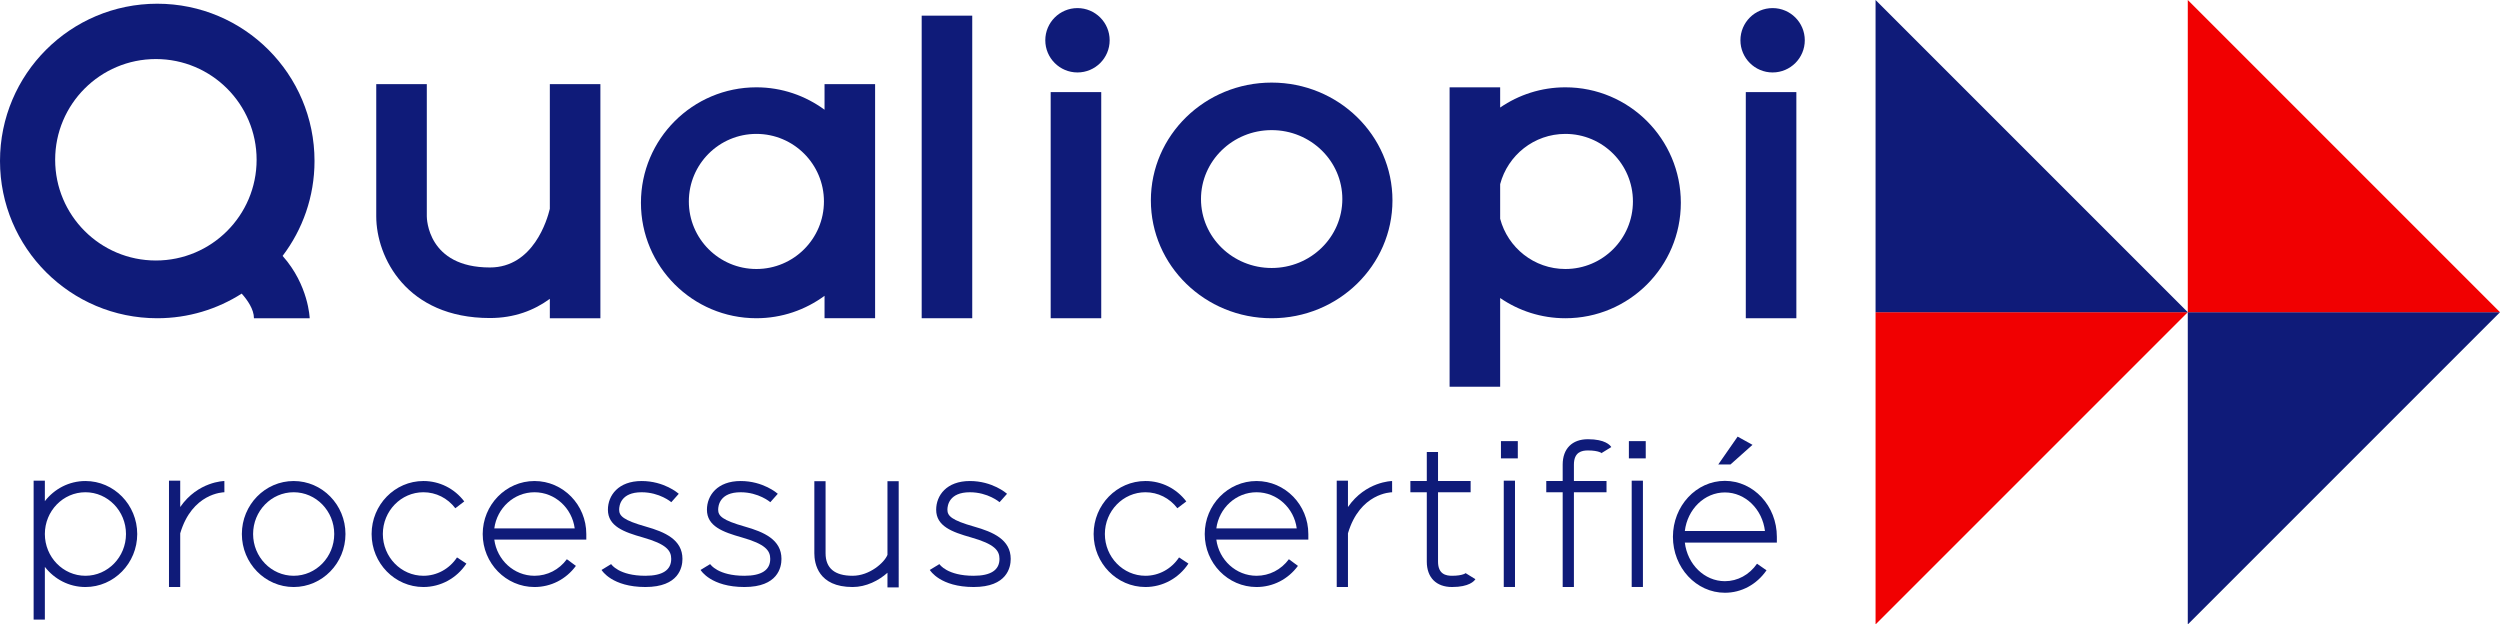 <?xml version="1.0" encoding="utf-8"?>
<!-- Generator: Adobe Illustrator 23.0.1, SVG Export Plug-In . SVG Version: 6.00 Build 0)  -->
<svg version="1.1" id="Calque_1" xmlns="http://www.w3.org/2000/svg" xmlns:xlink="http://www.w3.org/1999/xlink" x="0px" y="0px"
	 viewBox="0 0 445 111.15" enable-background="new 0 0 445 111.15" xml:space="preserve">
<g>
	<g>
		<path fill="#0F1B79" d="M55.984,28.654c0-15.46-12.533-27.992-27.992-27.992S0,13.194,0,28.654
			c0,15.46,12.533,27.992,27.992,27.992c5.534,0,10.689-1.613,15.032-4.384c1.019,1.142,2.18,2.793,2.18,4.384
			c6.425,0,9.921,0,9.921,0s-0.18-5.887-4.82-11.094C53.868,40.855,55.984,35.002,55.984,28.654z M27.748,46.37
			c-9.902,0-17.929-8.027-17.929-17.929s8.027-17.929,17.929-17.929s17.929,8.027,17.929,17.929S37.65,46.37,27.748,46.37z"/>
	</g>
	<path fill="#0F1B79" d="M97.87,14.976V37.17c-0.455,1.907-2.926,10.44-10.666,10.44c-11.104,0-11.232-8.734-11.232-9.106V14.976h-9
		v23.528c0,7.278,5.388,18.105,20.232,18.105c4.352,0,7.869-1.368,10.666-3.417v3.454h9V14.976H97.87z"/>
	<g>
		<rect x="164.059" y="2.787" fill="#0F1B79" width="9" height="53.858"/>
	</g>
	<g>
		<rect x="187.02" y="16.394" fill="#0F1B79" width="9" height="40.252"/>
	</g>
	<path fill="#0F1B79" d="M146.768,14.976v4.555c-3.402-2.496-7.587-3.988-12.13-3.988c-11.35,0-20.551,9.201-20.551,20.551
		c0,11.35,9.201,20.551,20.551,20.551c4.543,0,8.728-1.492,12.13-3.988v3.988h9V14.976H146.768z M134.638,47.882
		c-6.641,0-12.024-5.383-12.024-12.024c0-6.64,5.383-12.024,12.024-12.024c6.64,0,12.024,5.383,12.024,12.024
		C146.661,42.499,141.278,47.882,134.638,47.882z"/>
	<path fill="#0F1B79" d="M278.638,15.543c-4.31,0-8.306,1.332-11.61,3.6v-3.6h-9v53.292h9V53.046c3.304,2.268,7.3,3.6,11.61,3.6
		c11.35,0,20.551-9.201,20.551-20.551C299.189,24.744,289.988,15.543,278.638,15.543z M278.638,47.882
		c-5.574,0-10.248-3.798-11.61-8.944v-6.16c1.362-5.145,6.037-8.944,11.61-8.944c6.64,0,12.024,5.383,12.024,12.024
		C290.661,42.499,285.278,47.882,278.638,47.882z"/>
	<g>
		<path fill="#0F1B79" d="M226.356,14.702c-11.875,0-21.502,9.389-21.502,20.972c0,11.583,9.627,20.972,21.502,20.972
			c11.875,0,21.502-9.389,21.502-20.972C247.858,24.091,238.231,14.702,226.356,14.702z M226.356,47.702
			c-6.948,0-12.58-5.493-12.58-12.27c0-6.776,5.632-12.27,12.58-12.27c6.948,0,12.58,5.493,12.58,12.27
			C238.936,42.209,233.304,47.702,226.356,47.702z"/>
	</g>
	<g>
		<circle fill="#0F1B79" cx="191.791" cy="7.169" r="5.728"/>
	</g>
	<g>
		<rect x="310.752" y="16.394" fill="#0F1B79" width="9" height="40.252"/>
	</g>
	<g>
		<circle fill="#0F1B79" cx="315.524" cy="7.169" r="5.728"/>
	</g>
	<path fill="#0F1B79" d="M15.205,85.622c-2.924,0-5.53,1.404-7.22,3.584v-3.647h-2v24.732h2v-9.387
		c1.69,2.18,4.296,3.584,7.22,3.584c5.084,0,9.221-4.231,9.221-9.434C24.425,89.854,20.289,85.622,15.205,85.622z M15.205,102.488
		c-3.981,0-7.22-3.335-7.22-7.434s3.239-7.433,7.22-7.433s7.221,3.334,7.221,7.433S19.186,102.488,15.205,102.488z"/>
	<g>
		<path fill="#0F1B79" d="M52.273,85.622c-5.084,0-9.221,4.231-9.221,9.433c0,5.202,4.136,9.434,9.221,9.434
			s9.221-4.231,9.221-9.434C61.494,89.854,57.357,85.622,52.273,85.622z M52.273,102.488c-3.981,0-7.221-3.335-7.221-7.434
			s3.239-7.433,7.221-7.433s7.221,3.334,7.221,7.433S56.254,102.488,52.273,102.488z"/>
		<path fill="#0F1B79" d="M95.142,85.622c-5.084,0-9.22,4.231-9.22,9.433c0,5.202,4.136,9.434,9.22,9.434
			c2.923,0,5.609-1.371,7.369-3.763l-1.61-1.186c-1.379,1.874-3.479,2.948-5.759,2.948c-3.652,0-6.679-2.806-7.155-6.434h16.376v-1
			C104.362,89.854,100.226,85.622,95.142,85.622z M87.986,94.055c0.476-3.627,3.503-6.433,7.155-6.433
			c3.652,0,6.68,2.806,7.156,6.433H87.986z"/>
		<path fill="#0F1B79" d="M75.366,102.488c-3.981,0-7.22-3.335-7.22-7.434s3.239-7.433,7.22-7.433c2.232,0,4.303,1.037,5.683,2.847
			l1.59-1.213c-1.761-2.31-4.412-3.634-7.273-3.634c-5.084,0-9.22,4.231-9.22,9.433c0,5.202,4.136,9.434,9.22,9.434
			c3.072,0,5.933-1.559,7.651-4.169l-1.67-1.1C80,101.267,77.764,102.488,75.366,102.488z"/>
		<path fill="#0F1B79" d="M32.079,90.25v-4.691h-2v18.922h2v-9.549c2.116-7.16,7.629-7.307,7.864-7.31l-0.005-2
			C39.879,85.622,35.221,85.699,32.079,90.25z"/>
		<path fill="#0F1B79" d="M114.973,93.738c-4.028-1.141-4.765-1.907-4.765-3.006c0-0.729,0.288-3.11,3.996-3.11
			c3.229,0,5.271,1.752,5.288,1.767l1.33-1.494c-0.104-0.093-2.599-2.272-6.618-2.272c-4.142,0-5.996,2.566-5.996,5.11
			c0,2.931,2.817,3.967,6.22,4.93c4.204,1.191,5.048,2.346,5.048,3.822c0,1.993-1.547,3.004-4.599,3.004
			c-4.69,0-6.041-1.995-6.096-2.08l-1.708,1.041c0.074,0.124,1.882,3.039,7.803,3.039c5.956,0,6.599-3.499,6.599-5.004
			C121.477,96.054,118.351,94.695,114.973,93.738z"/>
		<path fill="#0F1B79" d="M132.599,93.738c-4.028-1.141-4.765-1.907-4.765-3.006c0-0.729,0.288-3.11,3.996-3.11
			c3.229,0,5.271,1.752,5.288,1.767l1.33-1.494c-0.104-0.093-2.598-2.272-6.618-2.272c-4.142,0-5.996,2.566-5.996,5.11
			c0,2.931,2.817,3.967,6.22,4.93c4.204,1.191,5.048,2.346,5.048,3.822c0,1.993-1.547,3.004-4.598,3.004
			c-4.69,0-6.041-1.995-6.096-2.08l-1.708,1.041c0.074,0.124,1.882,3.039,7.803,3.039c5.955,0,6.598-3.499,6.598-5.004
			C139.102,96.054,135.976,94.695,132.599,93.738z"/>
		<path fill="#0F1B79" d="M173.403,93.738c-4.028-1.141-4.765-1.907-4.765-3.006c0-0.729,0.288-3.11,3.996-3.11
			c3.229,0,5.271,1.752,5.288,1.767l1.33-1.494c-0.104-0.093-2.599-2.272-6.618-2.272c-4.142,0-5.996,2.566-5.996,5.11
			c0,2.931,2.817,3.967,6.22,4.93c4.204,1.191,5.048,2.346,5.048,3.822c0,1.993-1.547,3.004-4.599,3.004
			c-4.69,0-6.041-1.995-6.096-2.08l-1.708,1.041c0.074,0.124,1.882,3.039,7.803,3.039c5.956,0,6.599-3.499,6.599-5.004
			C179.907,96.054,176.781,94.695,173.403,93.738z"/>
		<path fill="#0F1B79" d="M157.968,98.765c-0.541,1.375-3.174,3.723-6.205,3.723c-3.192,0-4.811-1.349-4.811-4.008V85.654h-2v12.827
			c0,1.807,0.664,6.008,6.811,6.008c2.415,0,4.662-1.155,6.205-2.539v2.601h2V85.654h-2V98.765z"/>
	</g>
	<g>
		<path fill="#0F1B79" d="M223.664,85.622c-5.084,0-9.221,4.231-9.221,9.433c0,5.202,4.136,9.434,9.221,9.434
			c2.922,0,5.607-1.371,7.369-3.763l-1.611-1.186c-1.38,1.874-3.479,2.948-5.758,2.948c-3.652,0-6.68-2.806-7.156-6.434h16.375v-1
			C232.884,89.854,228.748,85.622,223.664,85.622z M216.508,94.055c0.476-3.627,3.503-6.433,7.156-6.433
			c3.651,0,6.679,2.806,7.154,6.433H216.508z"/>
		<path fill="#0F1B79" d="M316.281,95.551c0-5.49-4.149-9.958-9.25-9.958s-9.25,4.468-9.25,9.958c0,5.491,4.149,9.959,9.25,9.959
			c2.943,0,5.644-1.456,7.409-3.994l-1.689-1.176c-1.375,1.978-3.46,3.111-5.72,3.111c-3.648,0-6.671-2.999-7.131-6.871h16.381
			V95.551z M299.9,94.522c0.46-3.871,3.482-6.87,7.131-6.87s6.671,2.999,7.131,6.87H299.9z"/>
		<path fill="#0F1B79" d="M203.888,102.488c-3.981,0-7.221-3.335-7.221-7.434s3.239-7.433,7.221-7.433
			c2.231,0,4.303,1.038,5.683,2.847l1.59-1.213c-1.762-2.31-4.413-3.634-7.273-3.634c-5.084,0-9.221,4.231-9.221,9.433
			c0,5.202,4.136,9.434,9.221,9.434c3.072,0,5.933-1.559,7.651-4.169l-1.67-1.1C208.521,101.267,206.286,102.488,203.888,102.488z"
			/>
		<path fill="#0F1B79" d="M239.937,90.25v-4.691h-2v18.922h2v-9.55c2.116-7.159,7.627-7.305,7.862-7.308l-0.005-2
			C247.736,85.622,243.078,85.699,239.937,90.25z"/>
		<path fill="#0F1B79" d="M260.979,101.96c-0.005,0.006-0.531,0.528-2.514,0.528c-1.071,0-2.496-0.261-2.496-2.52V87.622h5.803v-2
			h-5.803v-5.166h-2v5.166h-2.922v2h2.922v12.347c0,2.83,1.681,4.52,4.496,4.52c3.062,0,3.957-1.07,4.158-1.398l-1.703-1.047
			C260.955,101.986,260.979,101.96,260.979,101.96z"/>
		<path fill="#0F1B79" d="M282.653,78.181c-2.815,0-4.496,1.689-4.496,4.52v2.922h-2.921v2h2.921v16.858h2V87.622h5.804v-2h-5.804
			V82.7c0-2.259,1.425-2.52,2.496-2.52c1.983,0,2.51,0.523,2.516,0.528c-0.001,0-0.024-0.024-0.06-0.082l1.703-1.049
			C286.61,79.251,285.715,78.181,282.653,78.181z"/>
		<rect x="267.669" y="85.559" fill="#0F1B79" width="2" height="18.922"/>
		<rect x="267.169" y="78.52" fill="#0F1B79" width="3" height="3.071"/>
		<rect x="290.441" y="85.559" fill="#0F1B79" width="2" height="18.922"/>
		<rect x="289.941" y="78.52" fill="#0F1B79" width="3" height="3.071"/>
		<polygon fill="#0F1B79" points="311.945,79.181 309.299,77.717 305.85,82.677 308.024,82.677 		"/>
	</g>
	<polygon fill="#0F1B79" points="389.425,111.15 445,55.575 389.425,55.575 	"/>
	<polygon fill="#F10001" points="445,55.575 389.425,0 389.425,55.575 	"/>
	<polygon fill="#F10001" points="333.85,111.15 389.425,55.575 333.85,55.575 	"/>
	<polygon fill="#0F1B79" points="389.425,55.575 333.85,0 333.85,55.575 	"/>
</g>
</svg>
